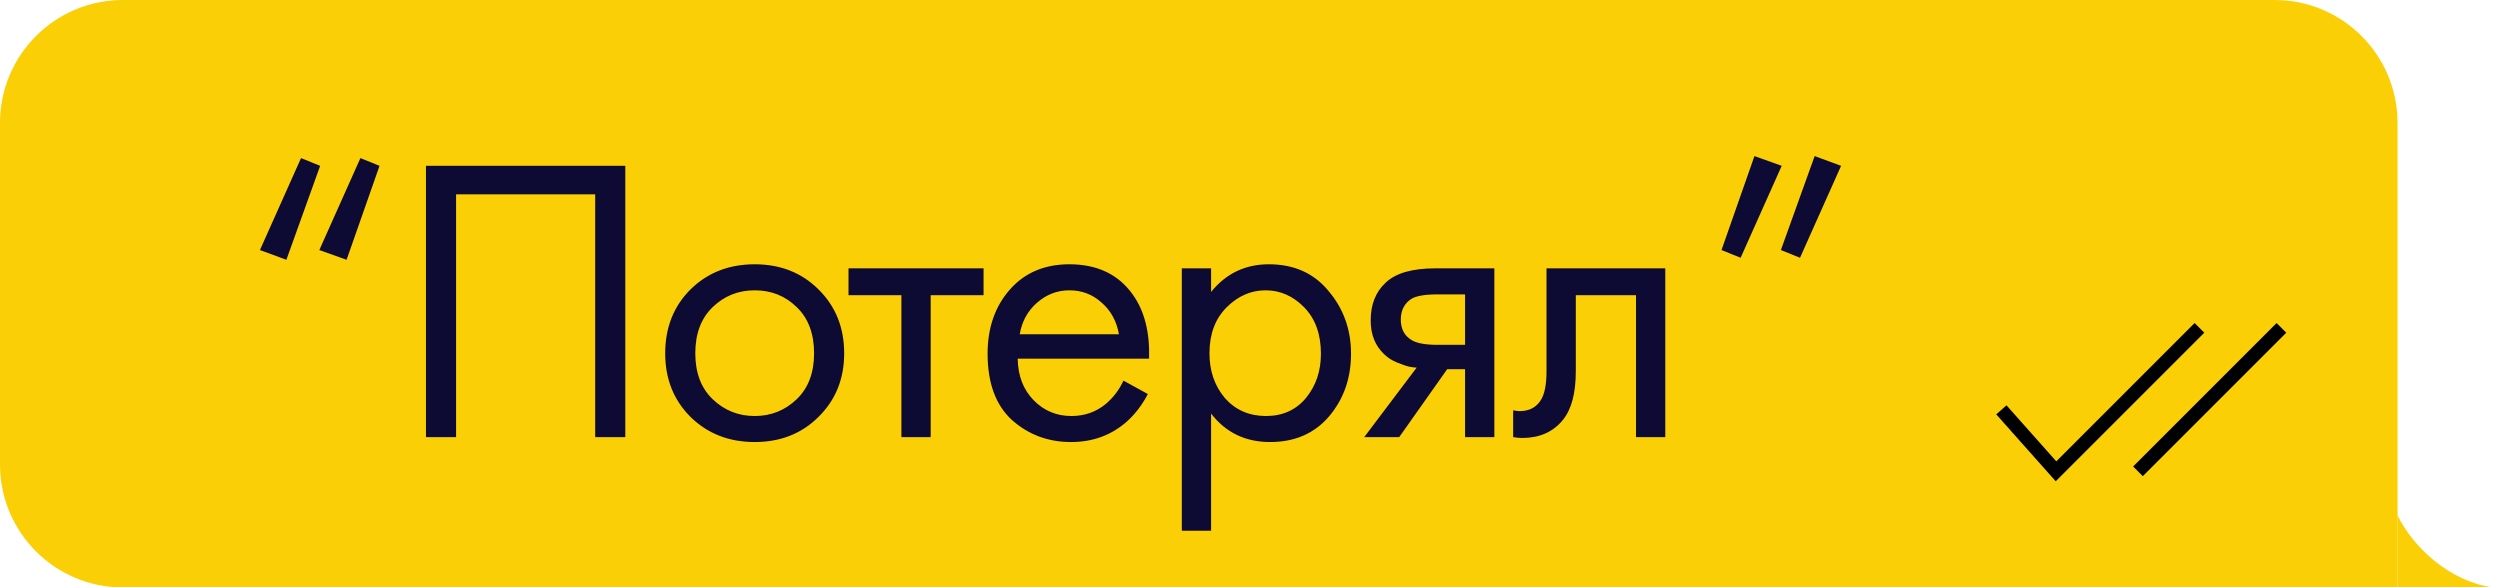 <?xml version="1.0" encoding="UTF-8"?> <svg xmlns="http://www.w3.org/2000/svg" width="183" height="43" viewBox="0 0 183 43" fill="none"> <path d="M0 9C0 4.029 4.029 0 9 0H166.5C171.471 0 175.5 4.029 175.5 9V33.5V37.724V43H162.5H9C4.029 43 0 38.971 0 34V9Z" fill="#FACF05"></path> <path d="M175.5 37.724V43H182.5C179.435 42.606 176.691 40.166 175.5 37.724Z" fill="#FACF05"></path> <path d="M146.5 30L150.5 34.5L161 24M156.5 34.5L167 24" stroke="black"></path> <path d="M23.435 12.139L20.963 19.017L19.028 18.303L22.035 11.573L23.435 12.139ZM27.782 12.139L25.37 19.017L23.375 18.303L26.383 11.573L27.782 12.139ZM31.181 12.139H45.772V32H43.568V14.224H33.385V32H31.181V12.139ZM59.919 30.511C58.688 31.742 57.129 32.357 55.244 32.357C53.358 32.357 51.789 31.742 50.539 30.511C49.308 29.28 48.693 27.732 48.693 25.866C48.693 23.98 49.308 22.422 50.539 21.191C51.789 19.96 53.358 19.345 55.244 19.345C57.129 19.345 58.688 19.96 59.919 21.191C61.169 22.422 61.794 23.98 61.794 25.866C61.794 27.732 61.169 29.28 59.919 30.511ZM58.31 22.472C57.477 21.658 56.455 21.251 55.244 21.251C54.033 21.251 53 21.668 52.147 22.501C51.313 23.315 50.896 24.437 50.896 25.866C50.896 27.295 51.323 28.417 52.177 29.231C53.03 30.045 54.053 30.452 55.244 30.452C56.435 30.452 57.457 30.045 58.31 29.231C59.164 28.417 59.591 27.295 59.591 25.866C59.591 24.417 59.164 23.285 58.31 22.472ZM71.997 21.608H68.126V32H65.982V21.608H62.111V19.643H71.997V21.608ZM82.237 27.861L84.023 28.844C83.607 29.638 83.1 30.303 82.505 30.839C81.373 31.851 80.004 32.357 78.396 32.357C76.728 32.357 75.289 31.821 74.078 30.749C72.887 29.658 72.292 28.04 72.292 25.896C72.292 24.01 72.828 22.452 73.9 21.221C74.991 19.97 76.45 19.345 78.277 19.345C80.341 19.345 81.9 20.099 82.952 21.608C83.785 22.799 84.172 24.348 84.113 26.253H74.495C74.515 27.504 74.902 28.516 75.656 29.29C76.411 30.064 77.334 30.452 78.426 30.452C79.398 30.452 80.242 30.154 80.957 29.558C81.512 29.082 81.939 28.516 82.237 27.861ZM74.644 24.467H81.909C81.731 23.494 81.304 22.72 80.629 22.144C79.974 21.549 79.19 21.251 78.277 21.251C77.383 21.251 76.589 21.558 75.895 22.174C75.22 22.769 74.803 23.534 74.644 24.467ZM88.652 30.273V38.849H86.508V19.643H88.652V21.37C89.744 20.02 91.153 19.345 92.88 19.345C94.727 19.345 96.186 20 97.257 21.31C98.349 22.601 98.895 24.129 98.895 25.896C98.895 27.682 98.359 29.211 97.287 30.481C96.215 31.732 94.776 32.357 92.97 32.357C91.163 32.357 89.724 31.663 88.652 30.273ZM92.672 30.452C93.883 30.452 94.856 30.015 95.59 29.142C96.324 28.248 96.692 27.166 96.692 25.896C96.692 24.467 96.285 23.335 95.471 22.501C94.657 21.668 93.714 21.251 92.642 21.251C91.57 21.251 90.617 21.668 89.784 22.501C88.95 23.335 88.533 24.457 88.533 25.866C88.533 27.156 88.91 28.248 89.665 29.142C90.439 30.015 91.441 30.452 92.672 30.452ZM99.859 32L103.7 26.908C103.581 26.908 103.412 26.888 103.194 26.849C102.995 26.809 102.698 26.71 102.301 26.551C101.904 26.392 101.576 26.184 101.318 25.926C100.663 25.31 100.335 24.486 100.335 23.454C100.335 22.283 100.703 21.36 101.437 20.685C102.172 19.99 103.382 19.643 105.07 19.643H109.387V32H107.243V27.027H105.933L102.42 32H99.859ZM107.243 25.241V21.549H105.248C104.315 21.549 103.67 21.658 103.313 21.876C102.797 22.213 102.539 22.72 102.539 23.395C102.539 24.07 102.797 24.566 103.313 24.884C103.69 25.122 104.325 25.241 105.219 25.241H107.243ZM121.899 19.643V32H119.756V21.608H115.349V27.176C115.349 28.784 115.031 29.975 114.396 30.749C113.681 31.623 112.689 32.06 111.418 32.06C111.259 32.06 111.041 32.04 110.763 32V30.035C110.962 30.075 111.12 30.094 111.239 30.094C111.934 30.094 112.45 29.826 112.788 29.29C113.066 28.854 113.205 28.149 113.205 27.176V19.643H121.899ZM126.014 18.303L128.426 11.425L130.421 12.139L127.414 18.869L126.014 18.303ZM130.361 18.303L132.833 11.425L134.768 12.139L131.761 18.869L130.361 18.303Z" fill="#0D0A34"></path> </svg> 
